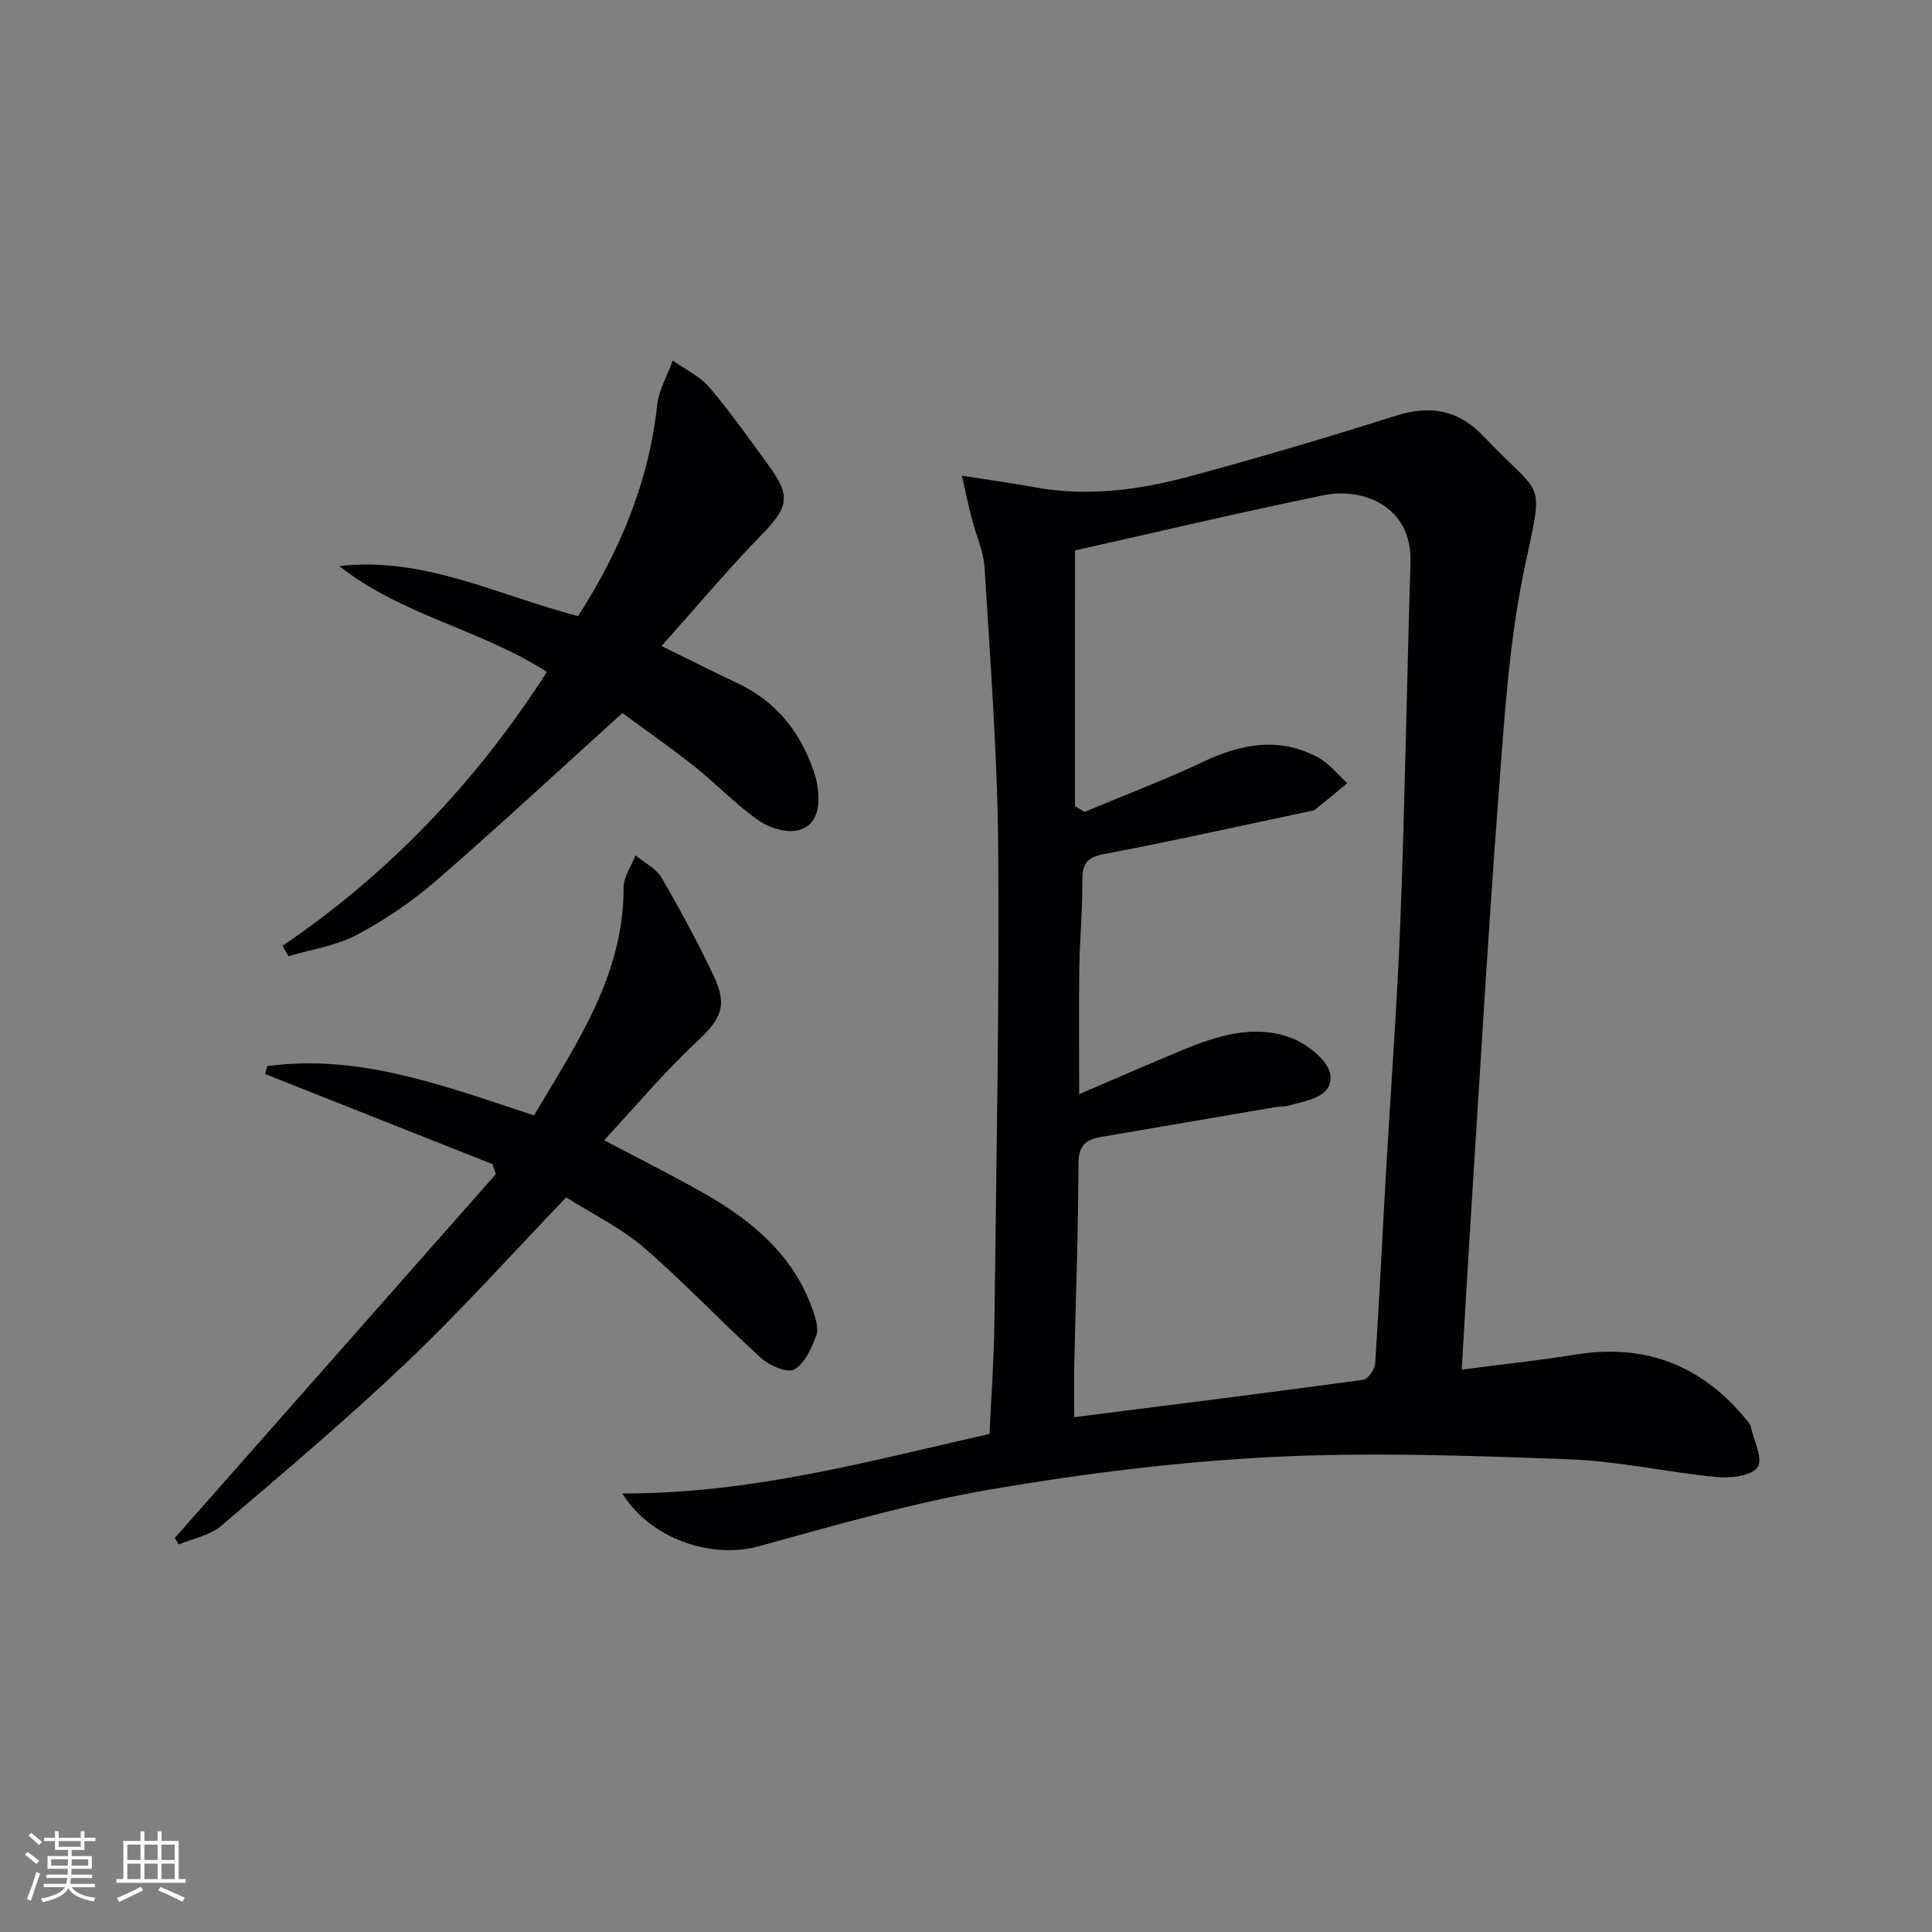 <svg enable-background="new 0 0 400 400" viewBox="0 0 400 400" xmlns="http://www.w3.org/2000/svg"><rect x="0" y="0" width="400" height="400" fill="#808080" stroke="none"/><g fill="#010104"><path d="m128.84 309.2c26.68.1 51.08-6.7 76.03-12.32.36-7.79.92-15.41 1.01-23.03.39-32.63 1.03-65.27.79-97.89-.14-19.43-1.64-38.86-2.81-58.27-.22-3.56-1.83-7.03-2.73-10.57-.65-2.54-1.17-5.1-1.98-8.64 5.65.89 10.48 1.56 15.27 2.43 11.07 2.02 21.92.44 32.55-2.45 14.08-3.83 28.09-7.97 42.01-12.38 7.13-2.26 12.96-1.24 18.14 4.22 12.53 13.22 12.55 8.16 8.54 27.19-3.24 15.37-4.2 31.28-5.39 47.01-2.26 29.83-3.97 59.7-5.88 89.56-.61 9.6-1.14 19.2-1.75 29.5 8.06-1.05 15.89-1.88 23.65-3.12 14.68-2.36 26.44 2.44 35.64 13.94.21.26.44.55.51.86.63 2.92 2.62 6.78 1.46 8.52-1.21 1.8-5.56 2.33-8.4 2.05-10.23-.97-20.38-3.3-30.61-3.68-20.45-.75-40.98-1.5-61.38-.48-19.52.98-39.07 3.41-58.34 6.71-16.28 2.78-32.27 7.44-48.24 11.82-9.3 2.54-22.07-1.28-28.09-10.98zm93.72-142.29c.66.39 1.32.78 1.98 1.18 8.21-3.43 16.55-6.59 24.59-10.38 7.95-3.75 15.8-5.22 23.82-.85 2.28 1.24 4.01 3.5 6 5.29-2.22 1.83-4.42 3.68-6.67 5.47-.36.28-.94.3-1.42.4-14.11 2.98-28.19 6.14-42.37 8.82-3.73.71-4.43 2.26-4.4 5.62.04 5.98-.54 11.96-.63 17.94-.12 8.42-.03 16.84-.03 26.13 7.68-3.29 14.48-6.26 21.32-9.1 7.33-3.03 15.01-5.45 22.71-2.49 3.3 1.27 7.68 4.79 7.99 7.67.48 4.63-5.01 5.25-8.8 6.33-.79.22-1.66.12-2.48.26-12.09 2.06-24.19 4.14-36.28 6.2-3.15.54-4.6 1.85-4.61 5.56-.02 13.81-.56 27.62-.86 41.42-.08 3.61-.01 7.23-.01 11.03 20.37-2.59 40.1-5.05 59.8-7.73 1-.14 2.42-2.13 2.5-3.34.86-12.94 1.46-25.89 2.2-38.84 1.01-17.76 2.36-35.51 3.04-53.28.94-24.56 1.31-49.15 2.08-73.72.37-11.93-10.13-15.58-17.86-13.99-17.63 3.62-35.14 7.76-51.6 11.45-.01 17.5-.01 35.22-.01 52.95z"/><path d="m36.2 318.41c22.15-25.1 44.3-50.21 66.45-75.31-.22-.69-.44-1.38-.67-2.07-15.69-6.22-31.39-12.44-47.08-18.66.14-.55.28-1.09.42-1.64 19.29-2.63 37.05 4.26 55.25 10.2 8.73-14.79 18.57-28.94 18.54-47.15 0-2.23 1.6-4.46 2.46-6.69 1.83 1.52 4.26 2.69 5.39 4.63 3.86 6.6 7.49 13.35 10.77 20.26 3.02 6.36 1.52 9.05-3.59 13.82-6.62 6.17-12.46 13.17-19.06 20.27 7.7 4.07 14.23 7.33 20.57 10.93 10.04 5.7 18.67 12.85 22.63 24.24.58 1.68 1.26 3.8.71 5.28-.98 2.62-2.37 5.79-4.55 7.01-1.45.81-5.12-.79-6.85-2.35-8.24-7.48-15.88-15.63-24.3-22.9-4.71-4.06-10.51-6.86-16.06-10.38-11.22 11.68-21.66 23.35-32.97 34.1-12.38 11.78-25.47 22.84-38.49 33.93-2.33 1.98-5.82 2.6-8.78 3.84-.26-.44-.53-.9-.79-1.36z"/><path d="m58.51 195.82c22.15-15.08 40.16-34.01 54.72-56.71-13.79-8.84-30.15-11.75-42.98-21.91 17.54-2.03 32.88 6.06 49.43 10.36 8.58-13.33 14.63-27.63 16.38-43.68.35-3.16 2.12-6.16 3.23-9.23 2.58 1.84 5.65 3.26 7.63 5.61 4.5 5.32 8.55 11.04 12.64 16.7 4.23 5.87 3.47 8.27-1.81 13.69-7.03 7.22-13.52 14.96-20.79 23.1 5.88 2.88 10.7 5.34 15.6 7.63 8.56 4.01 13.67 10.82 16.35 19.69.19.63.26 1.31.36 1.96.57 3.75 0 7.69-3.76 8.8-2.44.72-6.15-.36-8.39-1.92-4.75-3.31-8.79-7.61-13.35-11.23-5.06-4.01-10.37-7.7-14.91-11.05-13.17 11.9-25.68 23.54-38.59 34.73-4.99 4.32-10.61 8.12-16.44 11.21-4.28 2.27-9.38 2.99-14.11 4.4-.4-.71-.8-1.43-1.21-2.15z"/></g><path d="m5.17 384 .55-.58c.85.61 1.65 1.24 2.4 1.87l-.59.64c-.83-.73-1.62-1.38-2.36-1.93m1.22 9.53-.82-.34c.71-1.76 1.37-3.64 1.98-5.63.24.13.5.25.76.36-.6 1.67-1.24 3.54-1.92 5.61m-.5-13.5.57-.54c.56.44 1.31 1.06 2.26 1.87l-.64.64c-.68-.66-1.41-1.32-2.19-1.97m3.25.46h2.24v-1.36h.77v1.36h4.57v-1.36h.76v1.36h2.28v.69h-2.28v1.84h-2.64v1.26h4.18v2.64h-4.21c0 .45-.02.86-.05 1.21h4.32v.69h-4.38c-.04.34-.1.75-.19 1.22h5.15v.69h-4.82c.87 1.19 2.51 1.92 4.93 2.19-.17.31-.3.57-.37.76-2.77-.49-4.52-1.41-5.26-2.76-.56 1.26-2.3 2.23-5.24 2.9-.12-.25-.26-.48-.43-.72 2.73-.55 4.38-1.34 4.96-2.38h-4.38v-.69h4.65c.1-.38.17-.79.21-1.22h-4.32v-.69h4.4c.03-.34.05-.75.05-1.21h-4.2v-2.64h4.23v-1.26h-2.69v-1.84h-2.24zm1.46 4.46v1.29h3.45c.01-.4.02-.57.01-.53v-.32-.45h-3.46zm1.55-2.59h4.57v-1.19h-4.57zm6.11 2.59h-3.42v.77c-.01.19-.01.37-.02.53h3.44z" fill="#fcfbfa"/><path d="m32.63 379.16h.82v1.98h3.54v7.89h1.46v.78h-14.37v-.78h1.46v-7.89h3.54v-1.98h.82v1.98h2.73zm-3.49 11.48.5.73c-1.61.82-3.28 1.63-5 2.41-.13-.27-.28-.55-.44-.82 1.75-.72 3.4-1.49 4.94-2.32m-2.78-5.55h2.73v-3.18h-2.73zm0 3.95h2.73v-3.2h-2.73zm3.54-3.95h2.73v-3.18h-2.73zm0 3.95h2.73v-3.2h-2.73zm7.89 4.68c-1.84-.92-3.51-1.7-5.02-2.32l.45-.73c1.89.8 3.57 1.55 5.04 2.23zm-1.62-11.81h-2.73v3.18h2.73zm-2.73 7.13h2.73v-3.2h-2.73z" fill="#fcfbfa"/></svg>